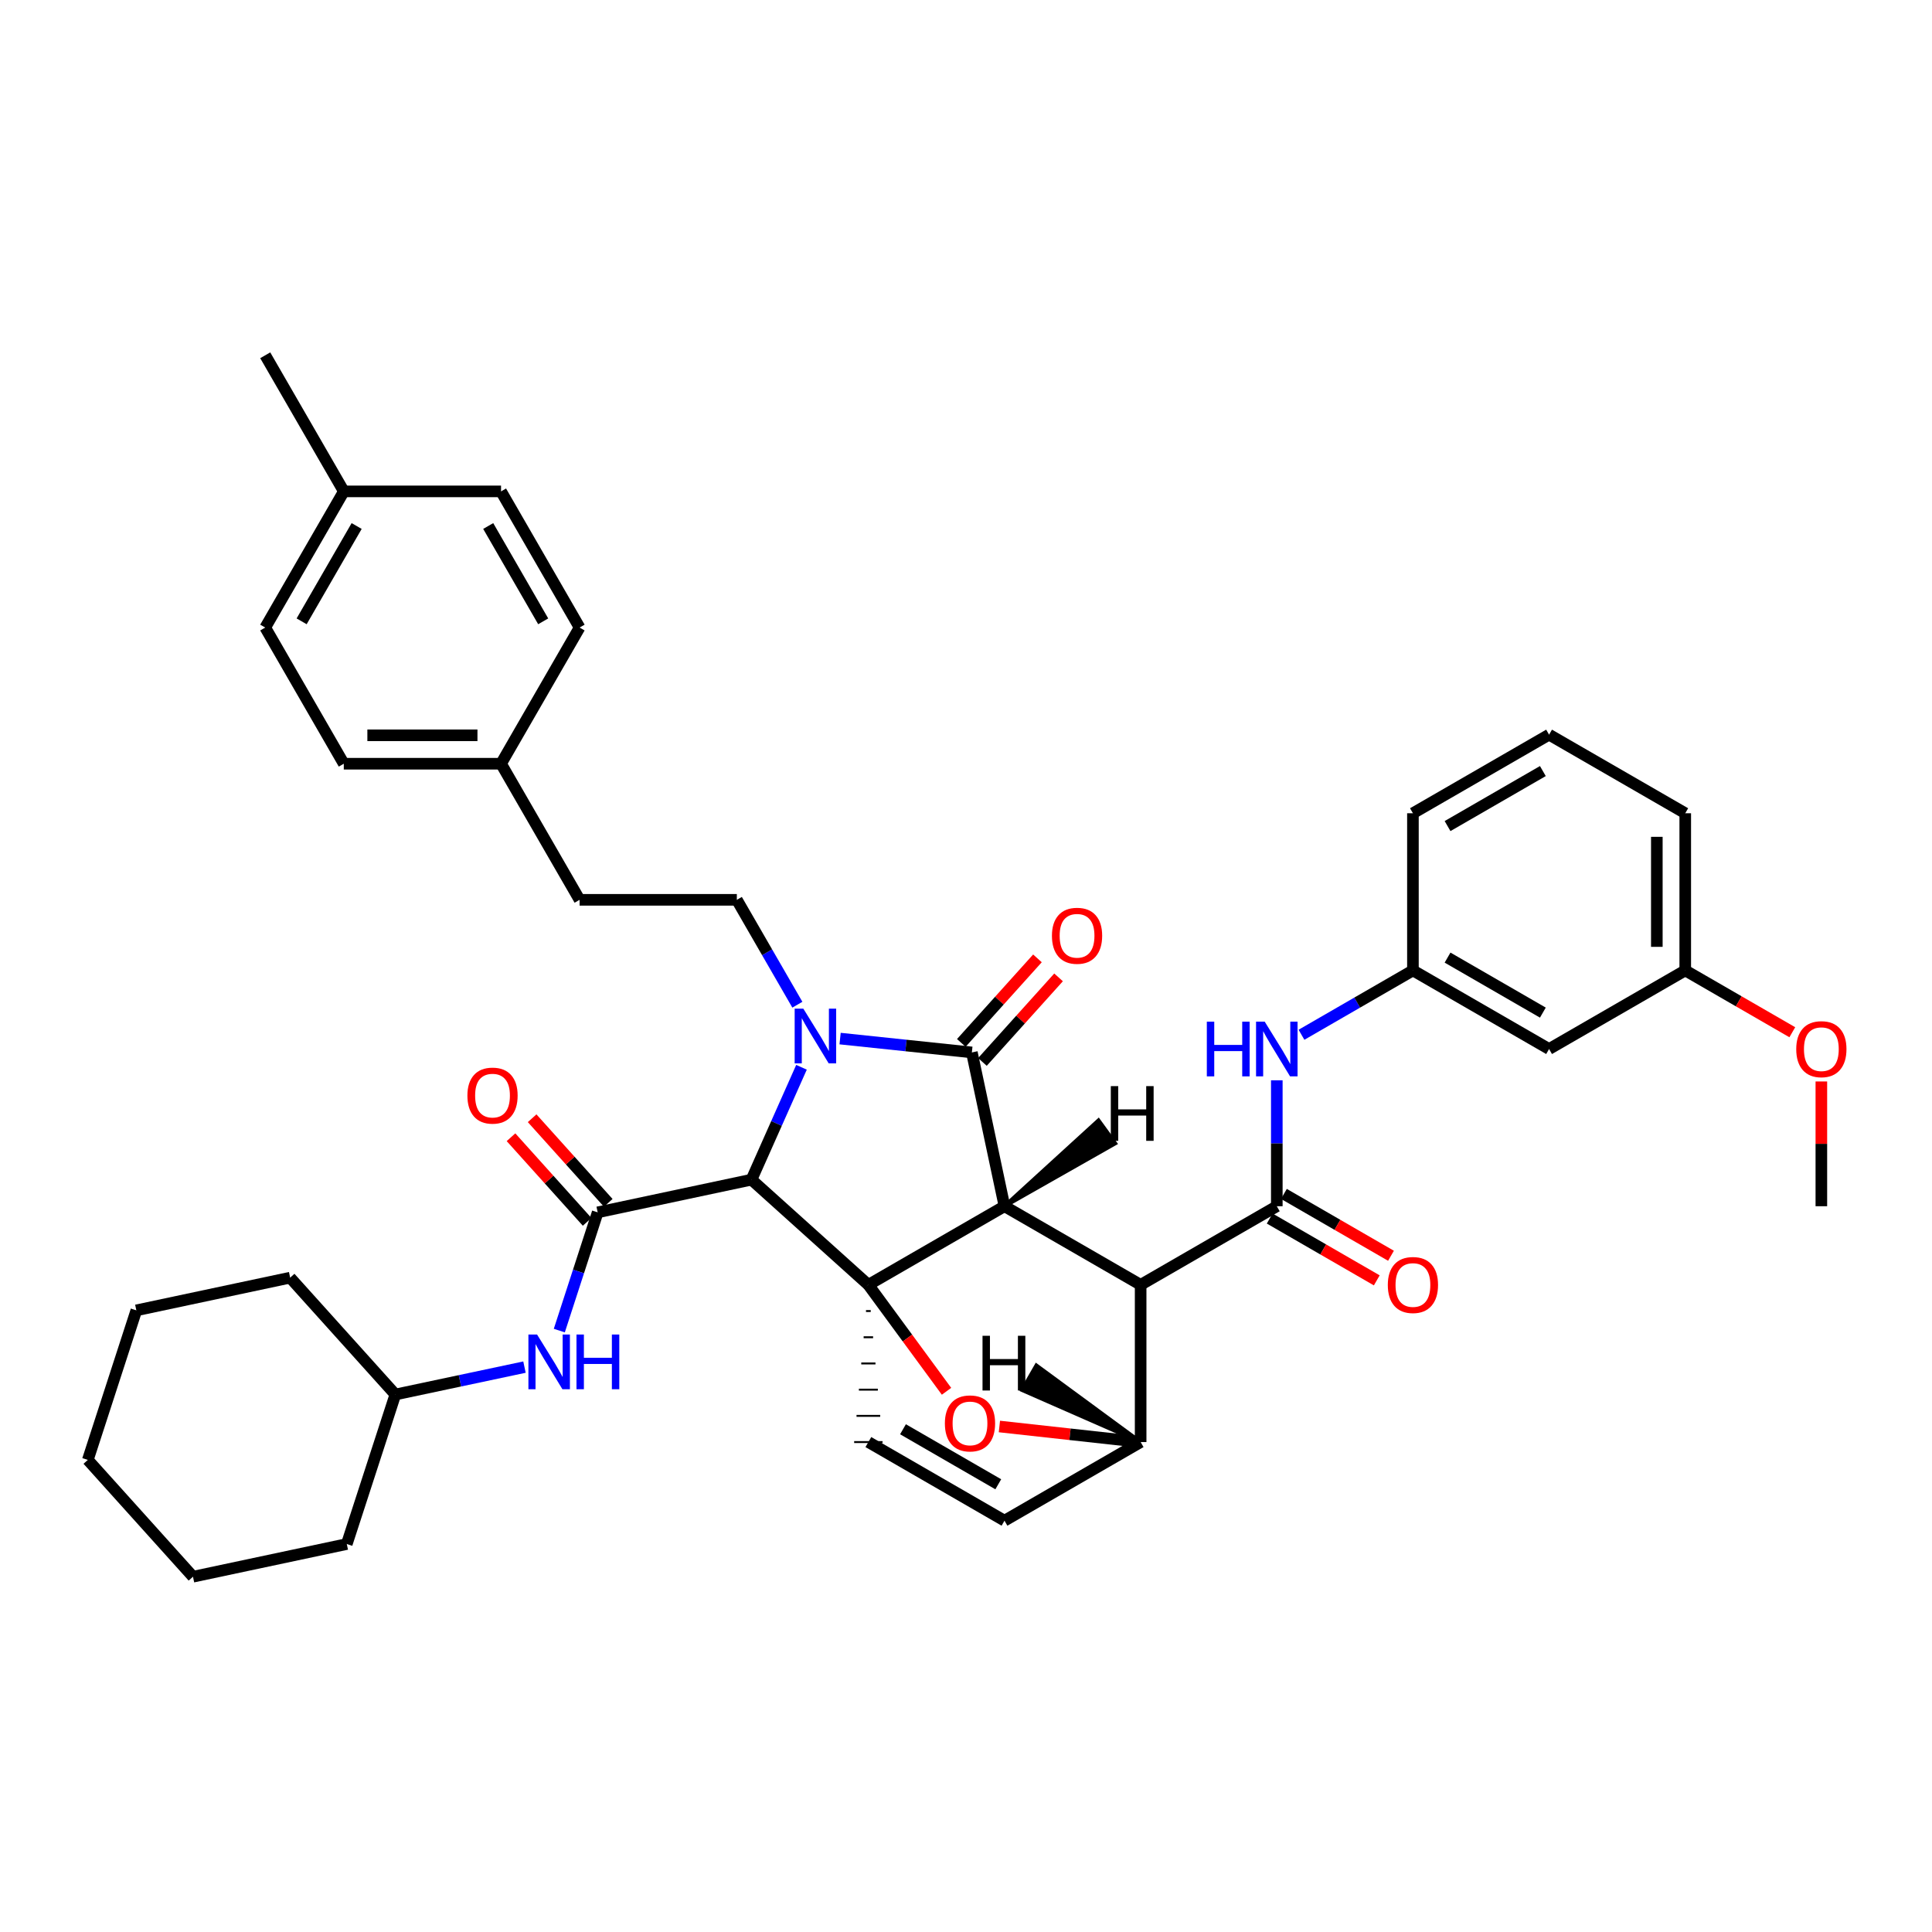 <?xml version='1.0' encoding='iso-8859-1'?>
<svg version='1.1' baseProfile='full'
              xmlns='http://www.w3.org/2000/svg'
                      xmlns:rdkit='http://www.rdkit.org/xml'
                      xmlns:xlink='http://www.w3.org/1999/xlink'
                  xml:space='preserve'
width='1000px' height='1000px' viewBox='0 0 1000 1000'>
<!-- END OF HEADER -->
<rect style='opacity:1.0;fill:#FFFFFF;stroke:none' width='1000' height='1000' x='0' y='0'> </rect>
<path class='bond-1' d='M 519.92,624.342 L 449.463,665.032' style='fill:none;fill-rule:evenodd;stroke:#000000;stroke-width:6px;stroke-linecap:butt;stroke-linejoin:miter;stroke-opacity:1' />
<path class='bond-2' d='M 519.92,624.342 L 590.392,665.032' style='fill:none;fill-rule:evenodd;stroke:#000000;stroke-width:6px;stroke-linecap:butt;stroke-linejoin:miter;stroke-opacity:1' />
<path class='bond-40' d='M 519.92,624.342 L 503.039,544.735' style='fill:none;fill-rule:evenodd;stroke:#000000;stroke-width:6px;stroke-linecap:butt;stroke-linejoin:miter;stroke-opacity:1' />
<path class='bond-45' d='M 519.92,624.342 L 577.232,591.812 L 568.591,579.911 Z' style='fill:#000000;fill-rule:evenodd;fill-opacity:1;stroke:#000000;stroke-width:2px;stroke-linecap:butt;stroke-linejoin:miter;stroke-opacity:1;' />
<path class='bond-0' d='M 414.852,552.424 L 401.91,581.507' style='fill:none;fill-rule:evenodd;stroke:#0000FF;stroke-width:6px;stroke-linecap:butt;stroke-linejoin:miter;stroke-opacity:1' />
<path class='bond-0' d='M 401.91,581.507 L 388.968,610.591' style='fill:none;fill-rule:evenodd;stroke:#000000;stroke-width:6px;stroke-linecap:butt;stroke-linejoin:miter;stroke-opacity:1' />
<path class='bond-8' d='M 412.713,520.035 L 397.049,492.891' style='fill:none;fill-rule:evenodd;stroke:#0000FF;stroke-width:6px;stroke-linecap:butt;stroke-linejoin:miter;stroke-opacity:1' />
<path class='bond-8' d='M 397.049,492.891 L 381.385,465.748' style='fill:none;fill-rule:evenodd;stroke:#000000;stroke-width:6px;stroke-linecap:butt;stroke-linejoin:miter;stroke-opacity:1' />
<path class='bond-39' d='M 434.835,537.571 L 468.937,541.153' style='fill:none;fill-rule:evenodd;stroke:#0000FF;stroke-width:6px;stroke-linecap:butt;stroke-linejoin:miter;stroke-opacity:1' />
<path class='bond-39' d='M 468.937,541.153 L 503.039,544.735' style='fill:none;fill-rule:evenodd;stroke:#000000;stroke-width:6px;stroke-linecap:butt;stroke-linejoin:miter;stroke-opacity:1' />
<path class='bond-41' d='M 449.463,665.032 L 469.692,692.581' style='fill:none;fill-rule:evenodd;stroke:#000000;stroke-width:6px;stroke-linecap:butt;stroke-linejoin:miter;stroke-opacity:1' />
<path class='bond-41' d='M 469.692,692.581 L 489.92,720.131' style='fill:none;fill-rule:evenodd;stroke:#FF0000;stroke-width:6px;stroke-linecap:butt;stroke-linejoin:miter;stroke-opacity:1' />
<path class='bond-42' d='M 449.463,665.032 L 388.968,610.591' style='fill:none;fill-rule:evenodd;stroke:#000000;stroke-width:6px;stroke-linecap:butt;stroke-linejoin:miter;stroke-opacity:1' />
<path class='bond-43' d='M 448.238,678.595 L 450.689,678.595' style='fill:none;fill-rule:evenodd;stroke:#000000;stroke-width:1.0px;stroke-linecap:butt;stroke-linejoin:miter;stroke-opacity:1' />
<path class='bond-43' d='M 447.012,692.159 L 451.915,692.159' style='fill:none;fill-rule:evenodd;stroke:#000000;stroke-width:1.0px;stroke-linecap:butt;stroke-linejoin:miter;stroke-opacity:1' />
<path class='bond-43' d='M 445.787,705.722 L 453.14,705.722' style='fill:none;fill-rule:evenodd;stroke:#000000;stroke-width:1.0px;stroke-linecap:butt;stroke-linejoin:miter;stroke-opacity:1' />
<path class='bond-43' d='M 444.561,719.286 L 454.366,719.286' style='fill:none;fill-rule:evenodd;stroke:#000000;stroke-width:1.0px;stroke-linecap:butt;stroke-linejoin:miter;stroke-opacity:1' />
<path class='bond-43' d='M 443.335,732.849 L 455.592,732.849' style='fill:none;fill-rule:evenodd;stroke:#000000;stroke-width:1.0px;stroke-linecap:butt;stroke-linejoin:miter;stroke-opacity:1' />
<path class='bond-43' d='M 442.11,746.412 L 456.817,746.412' style='fill:none;fill-rule:evenodd;stroke:#000000;stroke-width:1.0px;stroke-linecap:butt;stroke-linejoin:miter;stroke-opacity:1' />
<path class='bond-3' d='M 388.968,610.591 L 309.36,627.512' style='fill:none;fill-rule:evenodd;stroke:#000000;stroke-width:6px;stroke-linecap:butt;stroke-linejoin:miter;stroke-opacity:1' />
<path class='bond-4' d='M 590.392,665.032 L 660.872,624.342' style='fill:none;fill-rule:evenodd;stroke:#000000;stroke-width:6px;stroke-linecap:butt;stroke-linejoin:miter;stroke-opacity:1' />
<path class='bond-35' d='M 590.392,665.032 L 590.392,746.412' style='fill:none;fill-rule:evenodd;stroke:#000000;stroke-width:6px;stroke-linecap:butt;stroke-linejoin:miter;stroke-opacity:1' />
<path class='bond-5' d='M 517.288,738.351 L 553.84,742.382' style='fill:none;fill-rule:evenodd;stroke:#FF0000;stroke-width:6px;stroke-linecap:butt;stroke-linejoin:miter;stroke-opacity:1' />
<path class='bond-5' d='M 553.84,742.382 L 590.392,746.412' style='fill:none;fill-rule:evenodd;stroke:#000000;stroke-width:6px;stroke-linecap:butt;stroke-linejoin:miter;stroke-opacity:1' />
<path class='bond-9' d='M 309.36,627.512 L 299.43,658.112' style='fill:none;fill-rule:evenodd;stroke:#000000;stroke-width:6px;stroke-linecap:butt;stroke-linejoin:miter;stroke-opacity:1' />
<path class='bond-9' d='M 299.43,658.112 L 289.499,688.711' style='fill:none;fill-rule:evenodd;stroke:#0000FF;stroke-width:6px;stroke-linecap:butt;stroke-linejoin:miter;stroke-opacity:1' />
<path class='bond-10' d='M 314.827,622.594 L 295.128,600.695' style='fill:none;fill-rule:evenodd;stroke:#000000;stroke-width:6px;stroke-linecap:butt;stroke-linejoin:miter;stroke-opacity:1' />
<path class='bond-10' d='M 295.128,600.695 L 275.429,578.796' style='fill:none;fill-rule:evenodd;stroke:#FF0000;stroke-width:6px;stroke-linecap:butt;stroke-linejoin:miter;stroke-opacity:1' />
<path class='bond-10' d='M 303.893,632.43 L 284.194,610.531' style='fill:none;fill-rule:evenodd;stroke:#000000;stroke-width:6px;stroke-linecap:butt;stroke-linejoin:miter;stroke-opacity:1' />
<path class='bond-10' d='M 284.194,610.531 L 264.495,588.632' style='fill:none;fill-rule:evenodd;stroke:#FF0000;stroke-width:6px;stroke-linecap:butt;stroke-linejoin:miter;stroke-opacity:1' />
<path class='bond-7' d='M 660.872,624.342 L 660.872,591.753' style='fill:none;fill-rule:evenodd;stroke:#000000;stroke-width:6px;stroke-linecap:butt;stroke-linejoin:miter;stroke-opacity:1' />
<path class='bond-7' d='M 660.872,591.753 L 660.872,559.164' style='fill:none;fill-rule:evenodd;stroke:#0000FF;stroke-width:6px;stroke-linecap:butt;stroke-linejoin:miter;stroke-opacity:1' />
<path class='bond-11' d='M 657.195,630.71 L 684.906,646.714' style='fill:none;fill-rule:evenodd;stroke:#000000;stroke-width:6px;stroke-linecap:butt;stroke-linejoin:miter;stroke-opacity:1' />
<path class='bond-11' d='M 684.906,646.714 L 712.617,662.717' style='fill:none;fill-rule:evenodd;stroke:#FF0000;stroke-width:6px;stroke-linecap:butt;stroke-linejoin:miter;stroke-opacity:1' />
<path class='bond-11' d='M 664.55,617.974 L 692.261,633.978' style='fill:none;fill-rule:evenodd;stroke:#000000;stroke-width:6px;stroke-linecap:butt;stroke-linejoin:miter;stroke-opacity:1' />
<path class='bond-11' d='M 692.261,633.978 L 719.972,649.982' style='fill:none;fill-rule:evenodd;stroke:#FF0000;stroke-width:6px;stroke-linecap:butt;stroke-linejoin:miter;stroke-opacity:1' />
<path class='bond-34' d='M 590.392,746.412 L 519.92,787.102' style='fill:none;fill-rule:evenodd;stroke:#000000;stroke-width:6px;stroke-linecap:butt;stroke-linejoin:miter;stroke-opacity:1' />
<path class='bond-46' d='M 590.392,746.412 L 536.43,706.767 L 529.077,719.504 Z' style='fill:#000000;fill-rule:evenodd;fill-opacity:1;stroke:#000000;stroke-width:2px;stroke-linecap:butt;stroke-linejoin:miter;stroke-opacity:1;' />
<path class='bond-6' d='M 449.463,746.412 L 519.92,787.102' style='fill:none;fill-rule:evenodd;stroke:#000000;stroke-width:6px;stroke-linecap:butt;stroke-linejoin:miter;stroke-opacity:1' />
<path class='bond-6' d='M 467.387,739.78 L 516.706,768.263' style='fill:none;fill-rule:evenodd;stroke:#000000;stroke-width:6px;stroke-linecap:butt;stroke-linejoin:miter;stroke-opacity:1' />
<path class='bond-12' d='M 673.646,535.594 L 702.487,518.941' style='fill:none;fill-rule:evenodd;stroke:#0000FF;stroke-width:6px;stroke-linecap:butt;stroke-linejoin:miter;stroke-opacity:1' />
<path class='bond-12' d='M 702.487,518.941 L 731.328,502.288' style='fill:none;fill-rule:evenodd;stroke:#000000;stroke-width:6px;stroke-linecap:butt;stroke-linejoin:miter;stroke-opacity:1' />
<path class='bond-14' d='M 381.385,465.748 L 299.997,465.748' style='fill:none;fill-rule:evenodd;stroke:#000000;stroke-width:6px;stroke-linecap:butt;stroke-linejoin:miter;stroke-opacity:1' />
<path class='bond-17' d='M 271.469,707.615 L 238.053,714.705' style='fill:none;fill-rule:evenodd;stroke:#0000FF;stroke-width:6px;stroke-linecap:butt;stroke-linejoin:miter;stroke-opacity:1' />
<path class='bond-17' d='M 238.053,714.705 L 204.636,721.794' style='fill:none;fill-rule:evenodd;stroke:#000000;stroke-width:6px;stroke-linecap:butt;stroke-linejoin:miter;stroke-opacity:1' />
<path class='bond-44' d='M 536.981,496.048 L 517.278,517.931' style='fill:none;fill-rule:evenodd;stroke:#FF0000;stroke-width:6px;stroke-linecap:butt;stroke-linejoin:miter;stroke-opacity:1' />
<path class='bond-44' d='M 517.278,517.931 L 497.574,539.814' style='fill:none;fill-rule:evenodd;stroke:#000000;stroke-width:6px;stroke-linecap:butt;stroke-linejoin:miter;stroke-opacity:1' />
<path class='bond-44' d='M 547.911,505.889 L 528.207,527.772' style='fill:none;fill-rule:evenodd;stroke:#FF0000;stroke-width:6px;stroke-linecap:butt;stroke-linejoin:miter;stroke-opacity:1' />
<path class='bond-44' d='M 528.207,527.772 L 508.504,549.655' style='fill:none;fill-rule:evenodd;stroke:#000000;stroke-width:6px;stroke-linecap:butt;stroke-linejoin:miter;stroke-opacity:1' />
<path class='bond-13' d='M 731.328,502.288 L 801.801,542.97' style='fill:none;fill-rule:evenodd;stroke:#000000;stroke-width:6px;stroke-linecap:butt;stroke-linejoin:miter;stroke-opacity:1' />
<path class='bond-13' d='M 749.252,495.653 L 798.583,524.13' style='fill:none;fill-rule:evenodd;stroke:#000000;stroke-width:6px;stroke-linecap:butt;stroke-linejoin:miter;stroke-opacity:1' />
<path class='bond-25' d='M 731.328,502.288 L 731.328,420.94' style='fill:none;fill-rule:evenodd;stroke:#000000;stroke-width:6px;stroke-linecap:butt;stroke-linejoin:miter;stroke-opacity:1' />
<path class='bond-15' d='M 801.801,542.97 L 872.281,502.288' style='fill:none;fill-rule:evenodd;stroke:#000000;stroke-width:6px;stroke-linecap:butt;stroke-linejoin:miter;stroke-opacity:1' />
<path class='bond-16' d='M 299.997,465.748 L 259.339,395.301' style='fill:none;fill-rule:evenodd;stroke:#000000;stroke-width:6px;stroke-linecap:butt;stroke-linejoin:miter;stroke-opacity:1' />
<path class='bond-23' d='M 872.281,502.288 L 899.988,518.288' style='fill:none;fill-rule:evenodd;stroke:#000000;stroke-width:6px;stroke-linecap:butt;stroke-linejoin:miter;stroke-opacity:1' />
<path class='bond-23' d='M 899.988,518.288 L 927.695,534.288' style='fill:none;fill-rule:evenodd;stroke:#FF0000;stroke-width:6px;stroke-linecap:butt;stroke-linejoin:miter;stroke-opacity:1' />
<path class='bond-38' d='M 872.281,502.288 L 872.281,420.94' style='fill:none;fill-rule:evenodd;stroke:#000000;stroke-width:6px;stroke-linecap:butt;stroke-linejoin:miter;stroke-opacity:1' />
<path class='bond-38' d='M 857.574,490.086 L 857.574,433.142' style='fill:none;fill-rule:evenodd;stroke:#000000;stroke-width:6px;stroke-linecap:butt;stroke-linejoin:miter;stroke-opacity:1' />
<path class='bond-19' d='M 259.339,395.301 L 299.997,324.82' style='fill:none;fill-rule:evenodd;stroke:#000000;stroke-width:6px;stroke-linecap:butt;stroke-linejoin:miter;stroke-opacity:1' />
<path class='bond-20' d='M 259.339,395.301 L 177.943,395.301' style='fill:none;fill-rule:evenodd;stroke:#000000;stroke-width:6px;stroke-linecap:butt;stroke-linejoin:miter;stroke-opacity:1' />
<path class='bond-20' d='M 247.13,380.593 L 190.152,380.593' style='fill:none;fill-rule:evenodd;stroke:#000000;stroke-width:6px;stroke-linecap:butt;stroke-linejoin:miter;stroke-opacity:1' />
<path class='bond-29' d='M 204.636,721.794 L 179.495,799.187' style='fill:none;fill-rule:evenodd;stroke:#000000;stroke-width:6px;stroke-linecap:butt;stroke-linejoin:miter;stroke-opacity:1' />
<path class='bond-30' d='M 204.636,721.794 L 150.179,661.314' style='fill:none;fill-rule:evenodd;stroke:#000000;stroke-width:6px;stroke-linecap:butt;stroke-linejoin:miter;stroke-opacity:1' />
<path class='bond-18' d='M 177.967,254.339 L 137.285,324.82' style='fill:none;fill-rule:evenodd;stroke:#000000;stroke-width:6px;stroke-linecap:butt;stroke-linejoin:miter;stroke-opacity:1' />
<path class='bond-18' d='M 184.602,272.264 L 156.125,321.6' style='fill:none;fill-rule:evenodd;stroke:#000000;stroke-width:6px;stroke-linecap:butt;stroke-linejoin:miter;stroke-opacity:1' />
<path class='bond-27' d='M 177.967,254.339 L 137.285,183.892' style='fill:none;fill-rule:evenodd;stroke:#000000;stroke-width:6px;stroke-linecap:butt;stroke-linejoin:miter;stroke-opacity:1' />
<path class='bond-37' d='M 177.967,254.339 L 259.339,254.339' style='fill:none;fill-rule:evenodd;stroke:#000000;stroke-width:6px;stroke-linecap:butt;stroke-linejoin:miter;stroke-opacity:1' />
<path class='bond-21' d='M 299.997,324.82 L 259.339,254.339' style='fill:none;fill-rule:evenodd;stroke:#000000;stroke-width:6px;stroke-linecap:butt;stroke-linejoin:miter;stroke-opacity:1' />
<path class='bond-21' d='M 281.158,321.597 L 252.698,272.26' style='fill:none;fill-rule:evenodd;stroke:#000000;stroke-width:6px;stroke-linecap:butt;stroke-linejoin:miter;stroke-opacity:1' />
<path class='bond-22' d='M 177.943,395.301 L 137.285,324.82' style='fill:none;fill-rule:evenodd;stroke:#000000;stroke-width:6px;stroke-linecap:butt;stroke-linejoin:miter;stroke-opacity:1' />
<path class='bond-28' d='M 942.729,559.764 L 942.729,592.053' style='fill:none;fill-rule:evenodd;stroke:#FF0000;stroke-width:6px;stroke-linecap:butt;stroke-linejoin:miter;stroke-opacity:1' />
<path class='bond-28' d='M 942.729,592.053 L 942.729,624.342' style='fill:none;fill-rule:evenodd;stroke:#000000;stroke-width:6px;stroke-linecap:butt;stroke-linejoin:miter;stroke-opacity:1' />
<path class='bond-24' d='M 801.801,380.258 L 731.328,420.94' style='fill:none;fill-rule:evenodd;stroke:#000000;stroke-width:6px;stroke-linecap:butt;stroke-linejoin:miter;stroke-opacity:1' />
<path class='bond-24' d='M 798.583,399.098 L 749.252,427.575' style='fill:none;fill-rule:evenodd;stroke:#000000;stroke-width:6px;stroke-linecap:butt;stroke-linejoin:miter;stroke-opacity:1' />
<path class='bond-26' d='M 801.801,380.258 L 872.281,420.94' style='fill:none;fill-rule:evenodd;stroke:#000000;stroke-width:6px;stroke-linecap:butt;stroke-linejoin:miter;stroke-opacity:1' />
<path class='bond-31' d='M 179.495,799.187 L 99.888,816.108' style='fill:none;fill-rule:evenodd;stroke:#000000;stroke-width:6px;stroke-linecap:butt;stroke-linejoin:miter;stroke-opacity:1' />
<path class='bond-32' d='M 150.179,661.314 L 70.571,678.236' style='fill:none;fill-rule:evenodd;stroke:#000000;stroke-width:6px;stroke-linecap:butt;stroke-linejoin:miter;stroke-opacity:1' />
<path class='bond-36' d='M 99.888,816.108 L 45.455,755.645' style='fill:none;fill-rule:evenodd;stroke:#000000;stroke-width:6px;stroke-linecap:butt;stroke-linejoin:miter;stroke-opacity:1' />
<path class='bond-33' d='M 70.571,678.236 L 45.455,755.645' style='fill:none;fill-rule:evenodd;stroke:#000000;stroke-width:6px;stroke-linecap:butt;stroke-linejoin:miter;stroke-opacity:1' />
<path  class='atom-1' d='M 415.799 522.069
L 425.079 537.069
Q 425.999 538.549, 427.479 541.229
Q 428.959 543.909, 429.039 544.069
L 429.039 522.069
L 432.799 522.069
L 432.799 550.389
L 428.919 550.389
L 418.959 533.989
Q 417.799 532.069, 416.559 529.869
Q 415.359 527.669, 414.999 526.989
L 414.999 550.389
L 411.319 550.389
L 411.319 522.069
L 415.799 522.069
' fill='#0000FF'/>
<path  class='atom-5' d='M 489.067 736.753
Q 489.067 729.953, 492.427 726.153
Q 495.787 722.353, 502.067 722.353
Q 508.347 722.353, 511.707 726.153
Q 515.067 729.953, 515.067 736.753
Q 515.067 743.633, 511.667 747.553
Q 508.267 751.433, 502.067 751.433
Q 495.827 751.433, 492.427 747.553
Q 489.067 743.673, 489.067 736.753
M 502.067 748.233
Q 506.387 748.233, 508.707 745.353
Q 511.067 742.433, 511.067 736.753
Q 511.067 731.193, 508.707 728.393
Q 506.387 725.553, 502.067 725.553
Q 497.747 725.553, 495.387 728.353
Q 493.067 731.153, 493.067 736.753
Q 493.067 742.473, 495.387 745.353
Q 497.747 748.233, 502.067 748.233
' fill='#FF0000'/>
<path  class='atom-11' d='M 624.652 528.81
L 628.492 528.81
L 628.492 540.85
L 642.972 540.85
L 642.972 528.81
L 646.812 528.81
L 646.812 557.13
L 642.972 557.13
L 642.972 544.05
L 628.492 544.05
L 628.492 557.13
L 624.652 557.13
L 624.652 528.81
' fill='#0000FF'/>
<path  class='atom-11' d='M 654.612 528.81
L 663.892 543.81
Q 664.812 545.29, 666.292 547.97
Q 667.772 550.65, 667.852 550.81
L 667.852 528.81
L 671.612 528.81
L 671.612 557.13
L 667.732 557.13
L 657.772 540.73
Q 656.612 538.81, 655.372 536.61
Q 654.172 534.41, 653.812 533.73
L 653.812 557.13
L 650.132 557.13
L 650.132 528.81
L 654.612 528.81
' fill='#0000FF'/>
<path  class='atom-13' d='M 277.984 690.745
L 287.264 705.745
Q 288.184 707.225, 289.664 709.905
Q 291.144 712.585, 291.224 712.745
L 291.224 690.745
L 294.984 690.745
L 294.984 719.065
L 291.104 719.065
L 281.144 702.665
Q 279.984 700.745, 278.744 698.545
Q 277.544 696.345, 277.184 695.665
L 277.184 719.065
L 273.504 719.065
L 273.504 690.745
L 277.984 690.745
' fill='#0000FF'/>
<path  class='atom-13' d='M 298.384 690.745
L 302.224 690.745
L 302.224 702.785
L 316.704 702.785
L 316.704 690.745
L 320.544 690.745
L 320.544 719.065
L 316.704 719.065
L 316.704 705.985
L 302.224 705.985
L 302.224 719.065
L 298.384 719.065
L 298.384 690.745
' fill='#0000FF'/>
<path  class='atom-14' d='M 544.48 484.351
Q 544.48 477.551, 547.84 473.751
Q 551.2 469.951, 557.48 469.951
Q 563.76 469.951, 567.12 473.751
Q 570.48 477.551, 570.48 484.351
Q 570.48 491.231, 567.08 495.151
Q 563.68 499.031, 557.48 499.031
Q 551.24 499.031, 547.84 495.151
Q 544.48 491.271, 544.48 484.351
M 557.48 495.831
Q 561.8 495.831, 564.12 492.951
Q 566.48 490.031, 566.48 484.351
Q 566.48 478.791, 564.12 475.991
Q 561.8 473.151, 557.48 473.151
Q 553.16 473.151, 550.8 475.951
Q 548.48 478.751, 548.48 484.351
Q 548.48 490.071, 550.8 492.951
Q 553.16 495.831, 557.48 495.831
' fill='#FF0000'/>
<path  class='atom-15' d='M 241.927 567.08
Q 241.927 560.28, 245.287 556.48
Q 248.647 552.68, 254.927 552.68
Q 261.207 552.68, 264.567 556.48
Q 267.927 560.28, 267.927 567.08
Q 267.927 573.96, 264.527 577.88
Q 261.127 581.76, 254.927 581.76
Q 248.687 581.76, 245.287 577.88
Q 241.927 574, 241.927 567.08
M 254.927 578.56
Q 259.247 578.56, 261.567 575.68
Q 263.927 572.76, 263.927 567.08
Q 263.927 561.52, 261.567 558.72
Q 259.247 555.88, 254.927 555.88
Q 250.607 555.88, 248.247 558.68
Q 245.927 561.48, 245.927 567.08
Q 245.927 572.8, 248.247 575.68
Q 250.607 578.56, 254.927 578.56
' fill='#FF0000'/>
<path  class='atom-16' d='M 718.328 665.112
Q 718.328 658.312, 721.688 654.512
Q 725.048 650.712, 731.328 650.712
Q 737.608 650.712, 740.968 654.512
Q 744.328 658.312, 744.328 665.112
Q 744.328 671.992, 740.928 675.912
Q 737.528 679.792, 731.328 679.792
Q 725.088 679.792, 721.688 675.912
Q 718.328 672.032, 718.328 665.112
M 731.328 676.592
Q 735.648 676.592, 737.968 673.712
Q 740.328 670.792, 740.328 665.112
Q 740.328 659.552, 737.968 656.752
Q 735.648 653.912, 731.328 653.912
Q 727.008 653.912, 724.648 656.712
Q 722.328 659.512, 722.328 665.112
Q 722.328 670.832, 724.648 673.712
Q 727.008 676.592, 731.328 676.592
' fill='#FF0000'/>
<path  class='atom-28' d='M 929.729 543.05
Q 929.729 536.25, 933.089 532.45
Q 936.449 528.65, 942.729 528.65
Q 949.009 528.65, 952.369 532.45
Q 955.729 536.25, 955.729 543.05
Q 955.729 549.93, 952.329 553.85
Q 948.929 557.73, 942.729 557.73
Q 936.489 557.73, 933.089 553.85
Q 929.729 549.97, 929.729 543.05
M 942.729 554.53
Q 947.049 554.53, 949.369 551.65
Q 951.729 548.73, 951.729 543.05
Q 951.729 537.49, 949.369 534.69
Q 947.049 531.85, 942.729 531.85
Q 938.409 531.85, 936.049 534.65
Q 933.729 537.45, 933.729 543.05
Q 933.729 548.77, 936.049 551.65
Q 938.409 554.53, 942.729 554.53
' fill='#FF0000'/>
<path  class='atom-40' d='M 574.954 562.173
L 578.794 562.173
L 578.794 574.213
L 593.274 574.213
L 593.274 562.173
L 597.114 562.173
L 597.114 590.493
L 593.274 590.493
L 593.274 577.413
L 578.794 577.413
L 578.794 590.493
L 574.954 590.493
L 574.954 562.173
' fill='#000000'/>
<path  class='atom-41' d='M 508.551 691.4
L 512.391 691.4
L 512.391 703.44
L 526.871 703.44
L 526.871 691.4
L 530.711 691.4
L 530.711 719.72
L 526.871 719.72
L 526.871 706.64
L 512.391 706.64
L 512.391 719.72
L 508.551 719.72
L 508.551 691.4
' fill='#000000'/>
</svg>
